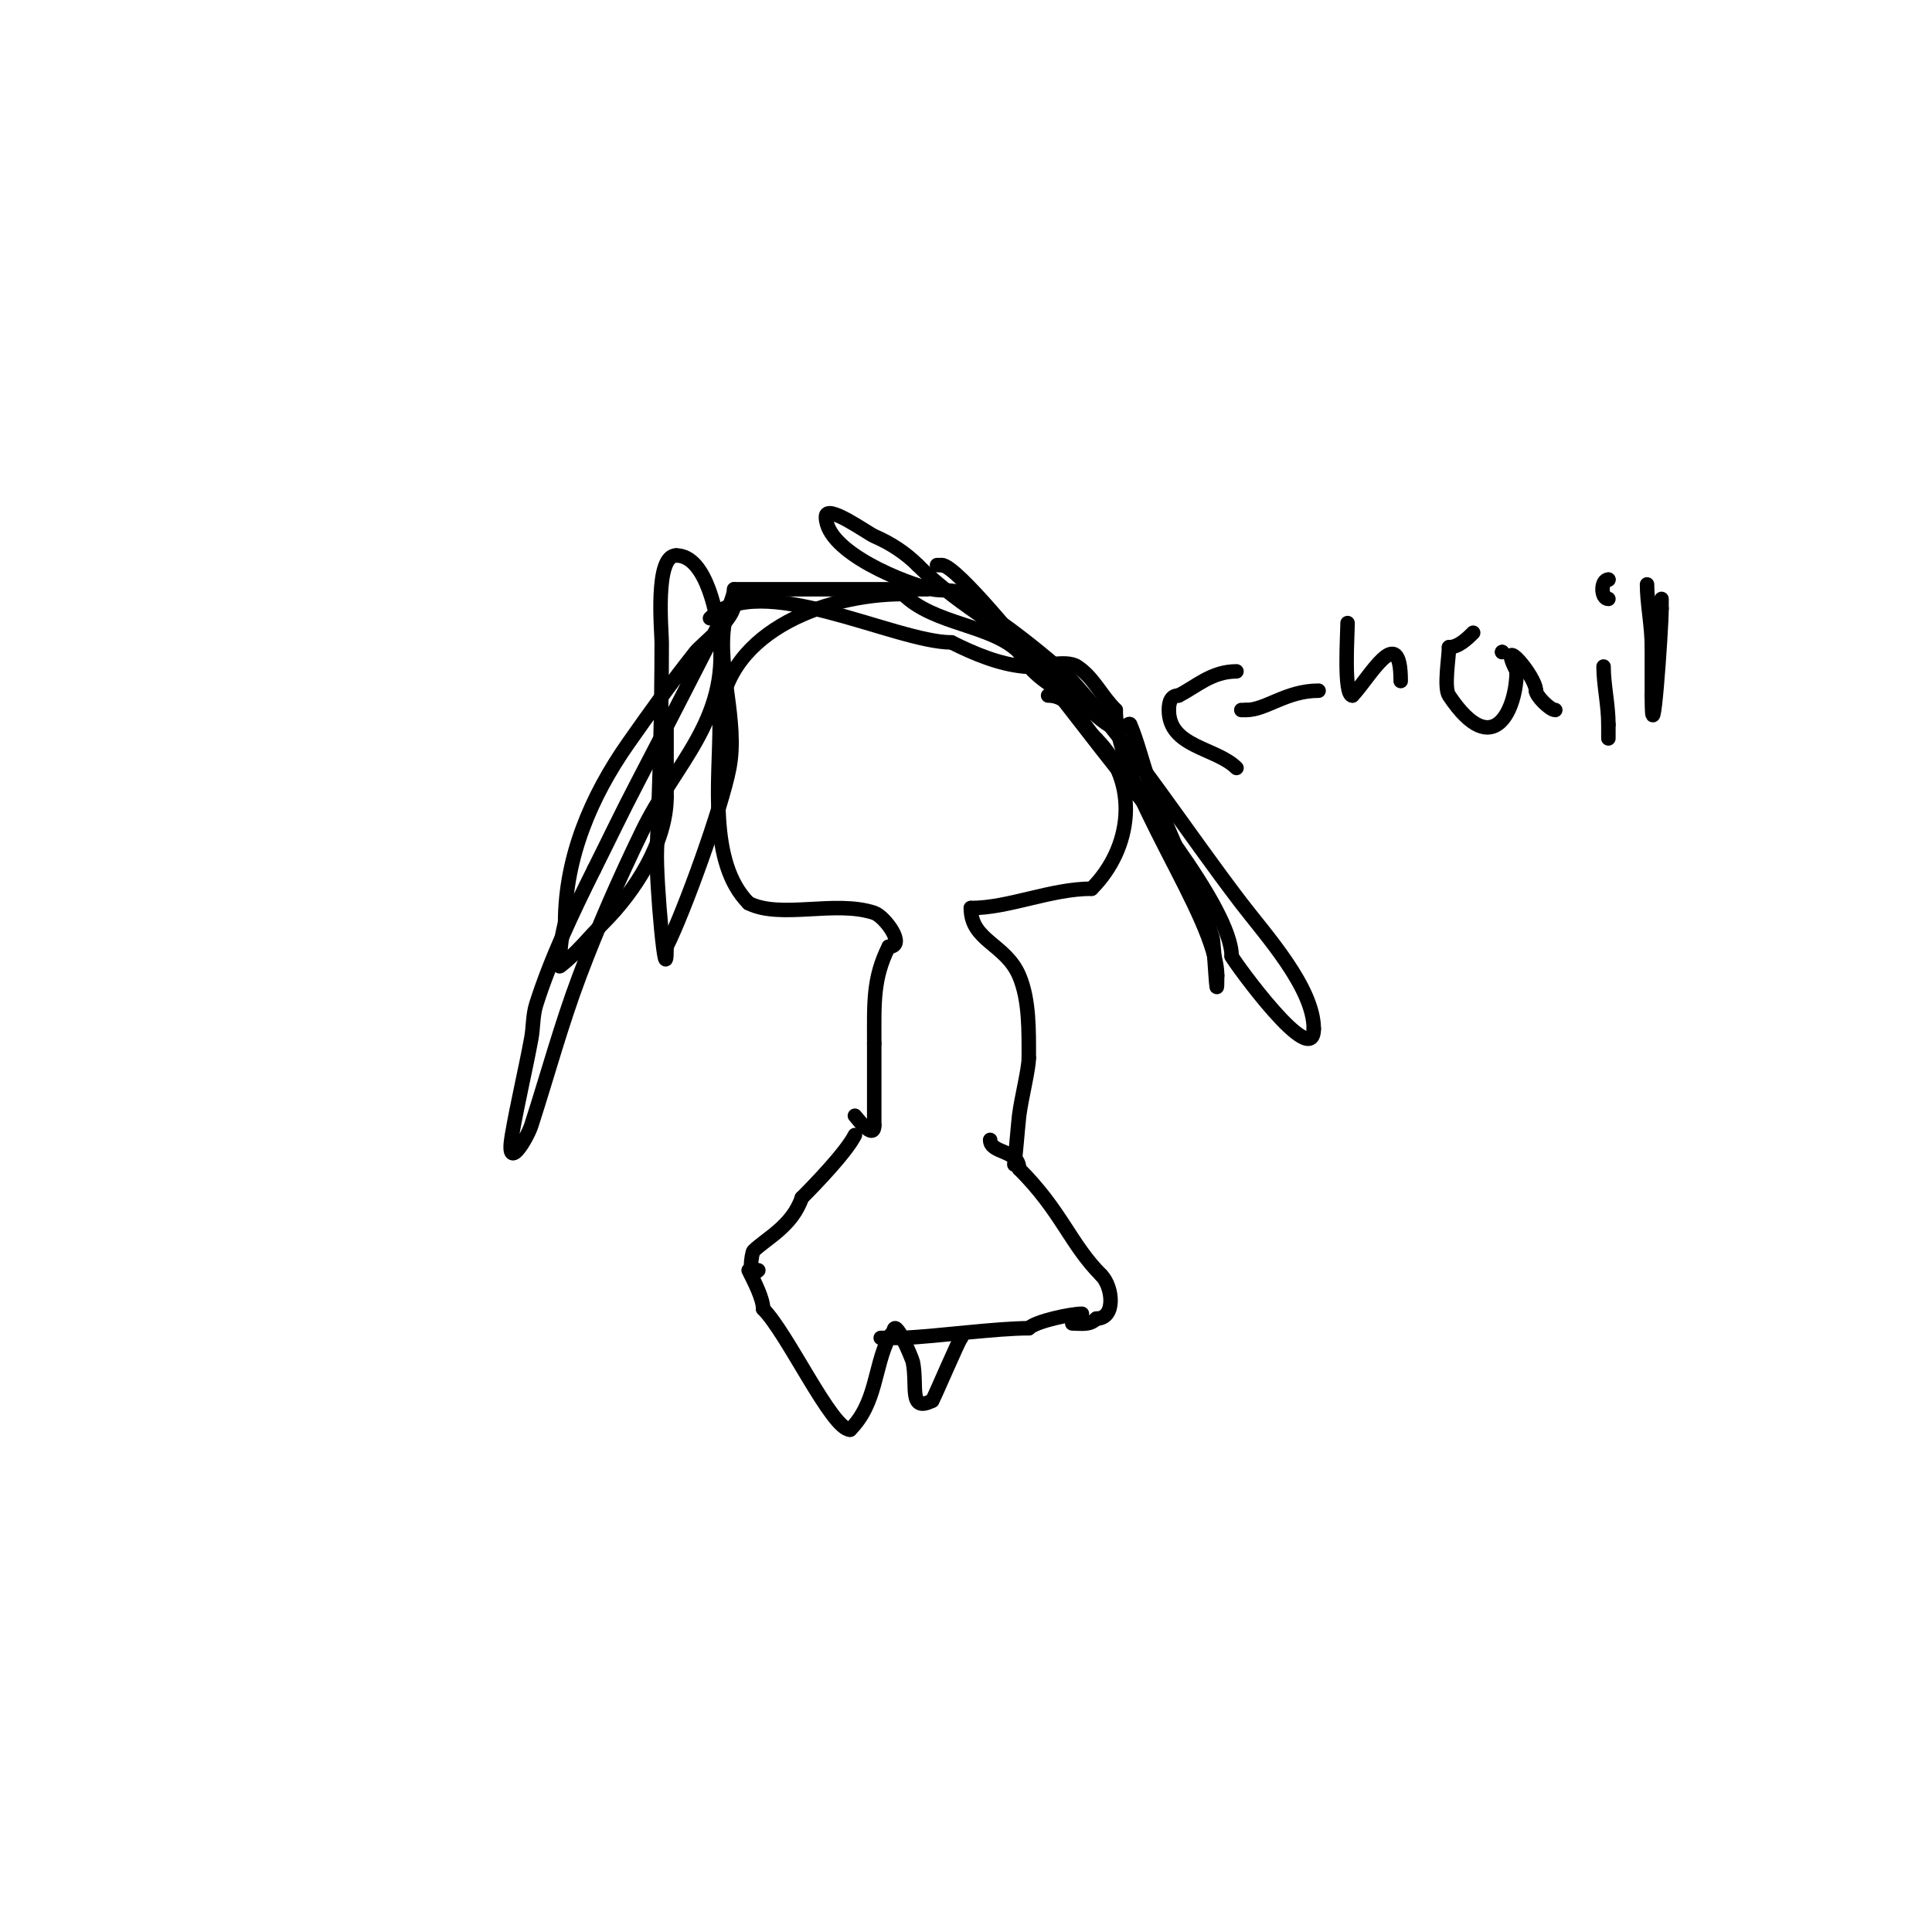 <svg viewBox='0 0 400 400' version='1.1' xmlns='http://www.w3.org/2000/svg' xmlns:xlink='http://www.w3.org/1999/xlink'><g fill='none' stroke='#000000' stroke-width='3' stroke-linecap='round' stroke-linejoin='round'><path d='M222,144c-3.934,-1.312 -8.874,-4.748 -11,-9'/><path d='M211,135c-5.719,-5.719 -17.606,-5.606 -24,-12'/><path d='M187,123c-16.687,0 -38,8.347 -38,27'/><path d='M149,150c0,11.498 -2.412,28.588 6,37'/><path d='M155,187c6.674,3.337 17.92,-0.693 26,2c2.191,0.73 6.793,7 3,7'/><path d='M184,196c-3.309,6.617 -3,11.647 -3,20'/><path d='M181,216c0,5.667 0,11.333 0,17'/><path d='M181,233c0,3.273 -3.796,-1.796 -4,-2'/><path d='M217,144c4.923,0 6.725,5.725 10,9'/><path d='M227,153c9.103,9.103 7.336,22.664 -1,31'/><path d='M226,184c-8.418,0 -17.105,4 -25,4'/><path d='M201,188c0,6.793 7.174,7.405 10,14c2.15,5.016 2,11.528 2,17'/><path d='M213,219c0,2.44 -1.53,8.236 -2,12c-0.169,1.351 -1,11.279 -1,10'/><path d='M205,236c0,2.864 6,1.999 6,6'/><path d='M211,242c8.817,8.817 10.6,15.6 17,22'/><path d='M228,264c2.407,2.407 3.082,9 -1,9'/><path d='M227,273c-1.437,1.437 -3.033,1 -5,1'/><path d='M177,235c-1.746,3.491 -8.182,10.182 -11,13'/><path d='M166,248c-1.951,5.853 -7.507,8.507 -10,11c-0.358,0.358 -1.311,6.311 1,4'/><path d='M155,263c1.224,2.449 3,5.91 3,8'/><path d='M158,271c5.086,5.086 14.229,25 18,25'/><path d='M176,296c5.509,-5.509 4.961,-12.922 8,-19c0.211,-0.422 0.529,-1 1,-1'/><path d='M185,276c0,-4.048 3.864,5.321 4,6c0.997,4.983 -0.957,10.478 4,8'/><path d='M193,290c0.625,-1.041 5.678,-13 6,-13'/><path d='M224,272c-2.182,0 -9.525,1.525 -11,3'/><path d='M213,275c-6.659,0 -18.442,1.622 -26,2c-0.4,0.02 -6.667,0 -4,0'/><path d='M192,122c-13.775,0 -26.988,0 -40,0'/><path d='M152,122c0,1.416 -1.581,4.483 -2,7c-1.562,9.374 2.86,20.235 1,30c-1.539,8.082 -9.277,29.555 -13,37'/><path d='M138,196c0,10.514 -2.264,-13.669 -2,-20c0.598,-14.353 1,-28.612 1,-43c0,-2.287 -1.512,-18 3,-18'/><path d='M140,115c6.473,0 8.609,13.287 9,17c1.818,17.267 -9.202,26.027 -16,40c-4.768,9.8 -9.155,19.802 -13,30c-3.831,10.159 -6.658,20.67 -10,31c-0.915,2.827 -5.432,10.232 -4,2c1.165,-6.698 2.762,-13.315 4,-20c0.429,-2.318 0.29,-4.752 1,-7c2.96,-9.372 7.593,-19.185 12,-28'/><path d='M123,180c3.088,-6.175 5.764,-11.81 9,-18c6.077,-11.626 12.007,-23.33 18,-35c0.431,-0.839 2,-2.943 2,-2c0,3.372 -6.709,8.369 -8,10c-4.883,6.168 -9.489,12.555 -14,19c-7.666,10.951 -13,23.596 -13,37'/><path d='M117,191c-0.572,2.287 -1,4.643 -1,7c0,0.667 -0.526,2.409 0,2c3.349,-2.605 6,-6 9,-9c6.337,-6.337 13,-16.508 13,-26'/><path d='M138,165c0,-4.667 0,-9.333 0,-14'/><path d='M147,128c10.141,-10.141 38.292,5 50,5'/><path d='M197,133c4.714,2.357 9.756,4.476 15,5c2.976,0.298 8.634,-1.577 11,0c3.493,2.329 4.84,5.84 8,9'/><path d='M231,147c0,15.865 21,42.797 21,55'/><path d='M252,202c0,8.011 -0.595,-6.784 -1,-8c-3.641,-10.922 -9.02,-21.197 -13,-32c-1.458,-3.956 -2.378,-8.108 -4,-12c-0.219,-0.525 -1.391,1 -2,1'/><path d='M232,151c-3.435,0 -9.717,-7.717 -13,-11c-9.211,-9.211 -19.832,-13.832 -29,-23'/><path d='M190,117c-2.55,-2.55 -5.686,-4.58 -9,-6c-1.307,-0.56 -10,-6.855 -10,-4c0,7.411 16.92,13.984 22,15c2.909,0.582 7,-0.541 7,3'/><path d='M200,125c3.47,0 19.777,13.53 22,16c12.841,14.268 23.341,30.753 35,46c4.991,6.526 15,17.476 15,26'/><path d='M272,213c0,8.865 -16.286,-13.572 -17,-15'/><path d='M255,198c0,-10.133 -20.974,-35.217 -27,-43c-4.653,-6.01 -9.333,-12 -14,-18c-1.173,-1.509 -15.995,-20 -19,-20'/><path d='M195,117c-0.333,0 -0.667,0 -1,0'/><path d='M273,143c-6.732,0 -10.877,4 -15,4'/><path d='M258,147c-0.333,0 -0.667,0 -1,0'/><path d='M256,139c-5.165,0 -8.352,3.176 -12,5'/><path d='M244,144c-1.536,0 -2,1.315 -2,3c0,7.708 9.769,7.769 14,12'/><path d='M279,129c0,2.345 -0.855,15 1,15'/><path d='M280,144c3.316,-3.316 10,-15.757 10,-3'/><path d='M311,135l0,0'/><path d='M311,135l0,0'/><path d='M305,131c-1.36,1.36 -3.099,3 -5,3'/><path d='M300,134c0,2.072 -1.102,8.348 0,10c9.323,13.984 14,2.553 14,-5'/><path d='M314,139c-4.146,-8.292 4,0.923 4,4'/><path d='M318,143c0,1.085 2.915,4 4,4'/><path d='M332,138c0,3.707 1,7.95 1,12'/><path d='M333,150c0,0.458 0,4.68 0,2'/><path d='M333,120l0,0'/><path d='M333,120c-1.622,0 -1.622,4 0,4'/><path d='M341,121c0,3.96 1,8.503 1,13'/><path d='M342,134c0,3.333 0,6.667 0,10'/><path d='M342,144c0,14.342 2,-13.511 2,-18'/><path d='M344,126c0,-0.667 0,-1.333 0,-2'/></g>
</svg>